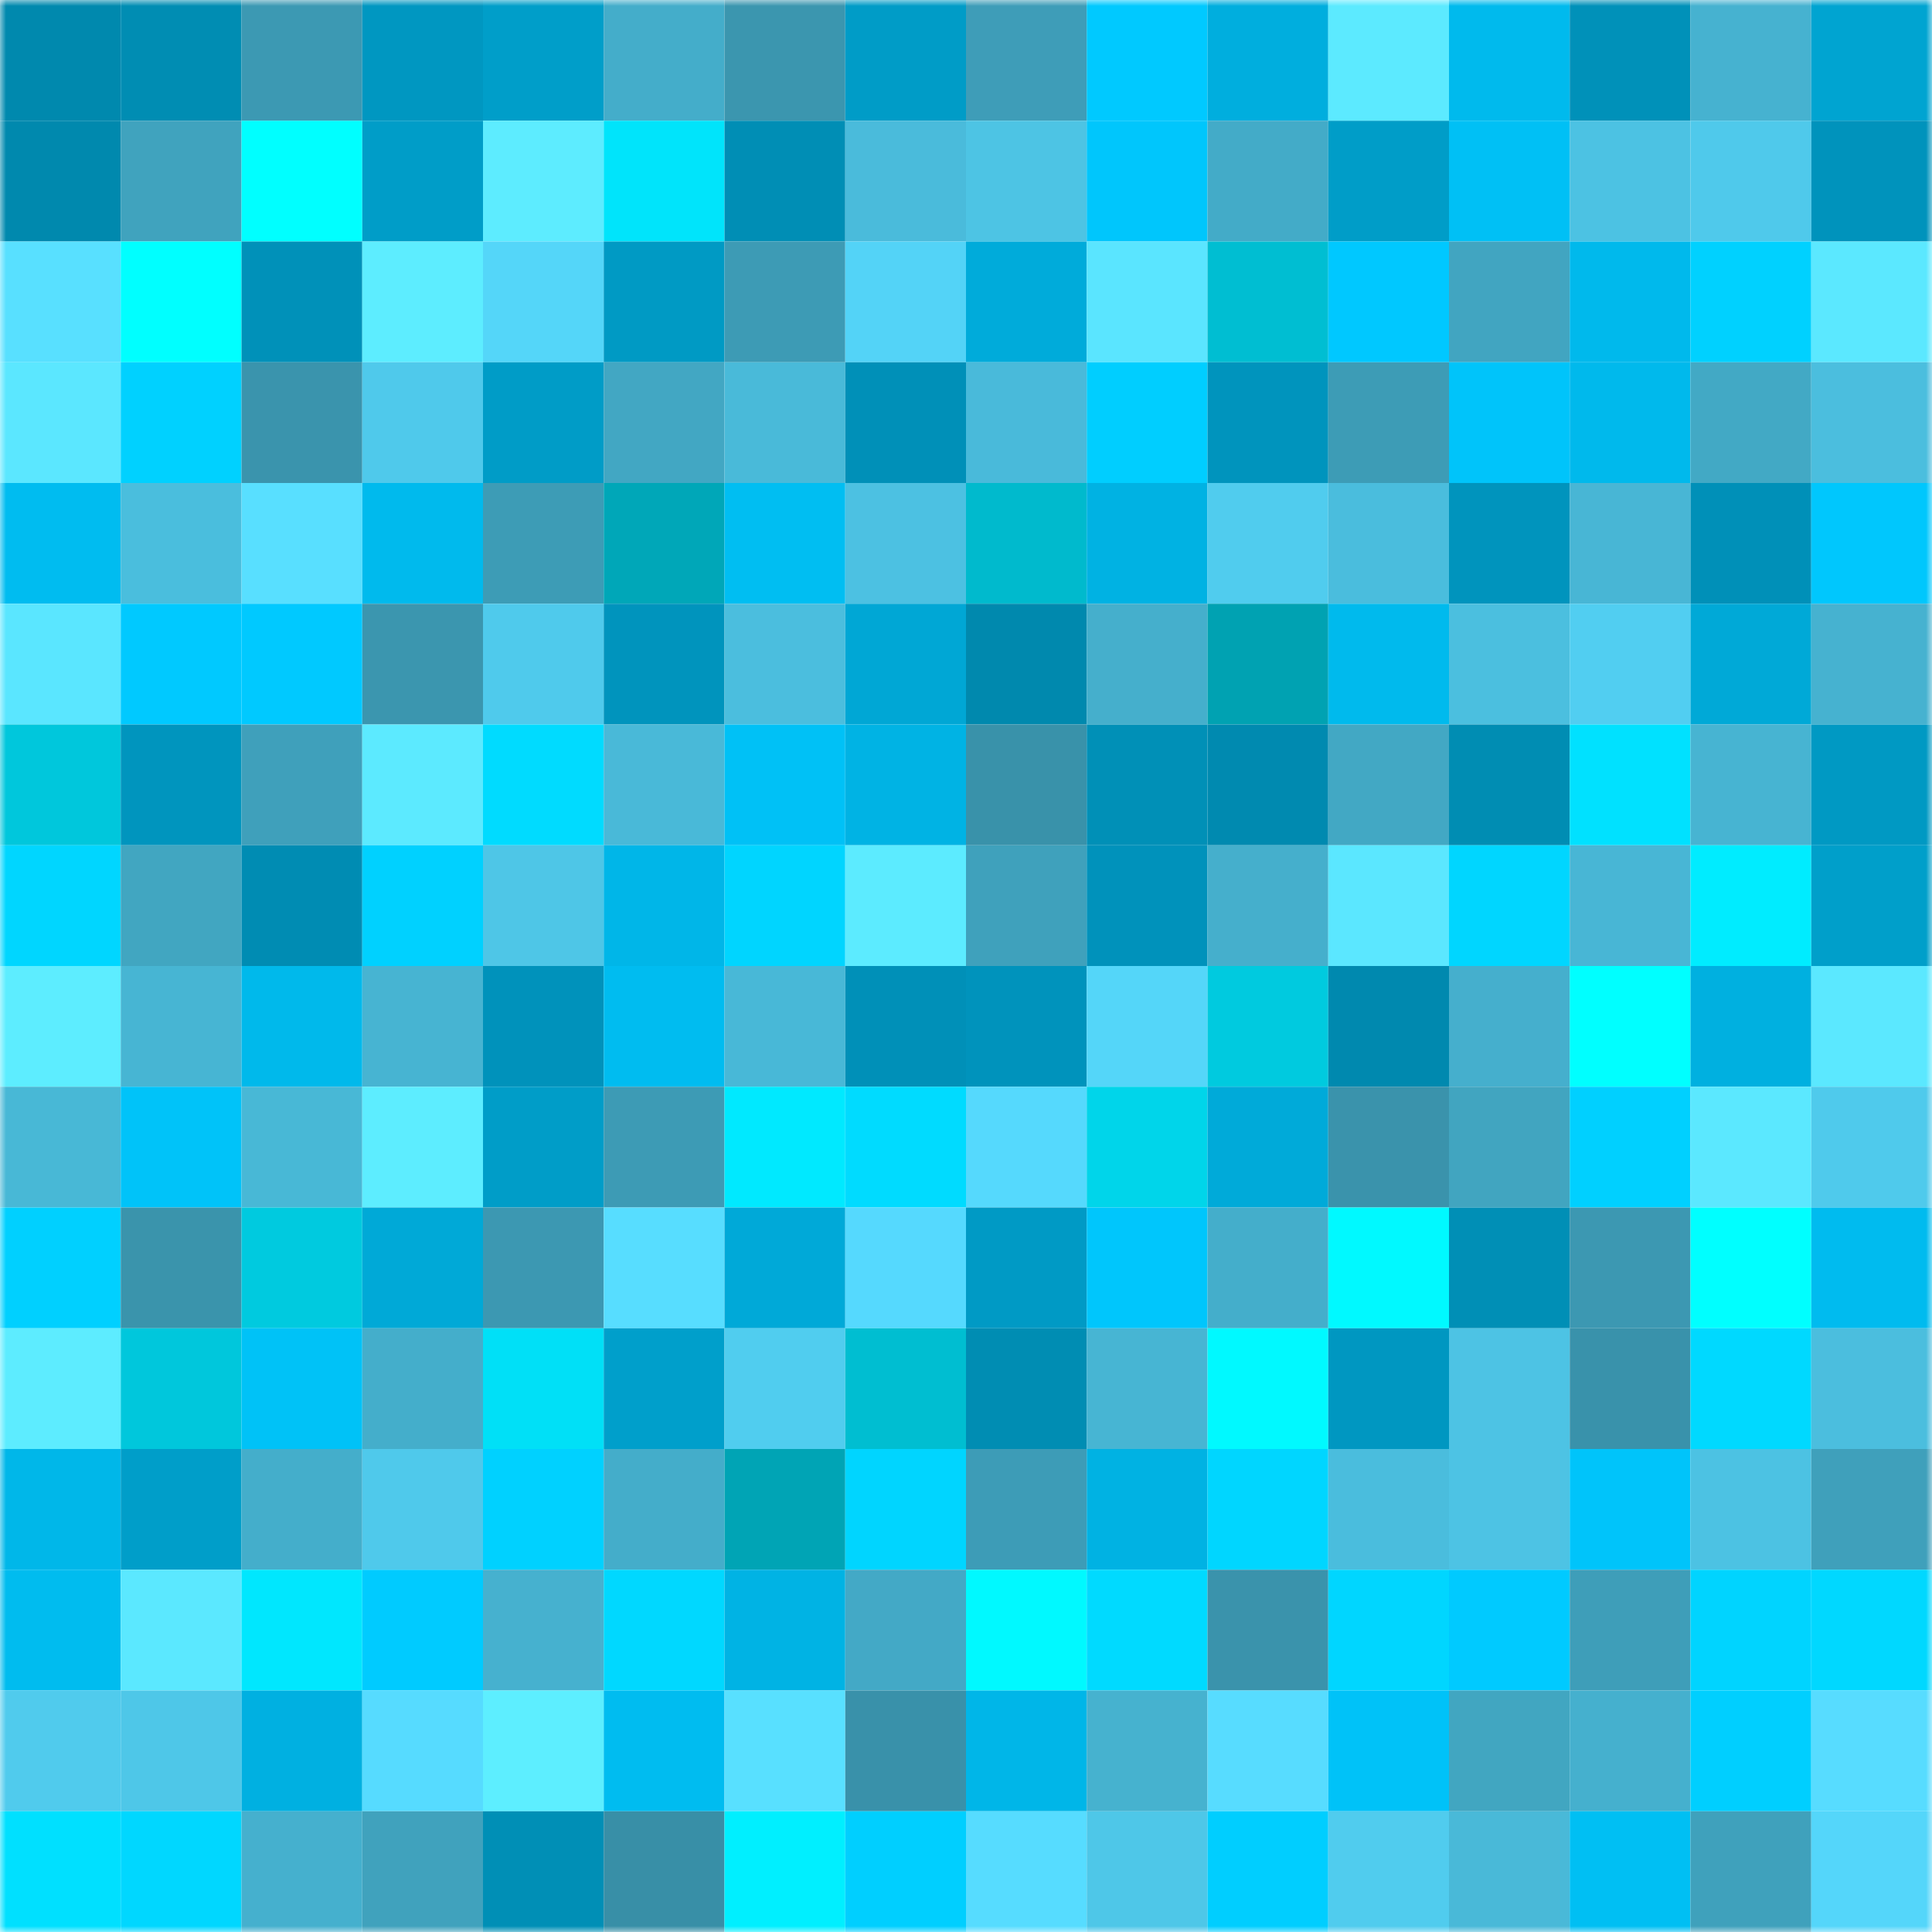 <svg viewBox="0 0 160 160" fill="none" role="img" xmlns="http://www.w3.org/2000/svg" width="240" height="240" name="ens%2Cfinnxu.eth"><mask id="1854760979" mask-type="alpha" maskUnits="userSpaceOnUse" x="0" y="0" width="160" height="160"><rect width="160" height="160" fill="#FFFFFF"></rect></mask><g mask="url(#1854760979)"><rect x="0" y="0" width="10" height="10" fill="#0089ae"></rect><rect x="10" y="0" width="10" height="10" fill="#008db3"></rect><rect x="20" y="0" width="10" height="10" fill="#3c99b3"></rect><rect x="30" y="0" width="10" height="10" fill="#0097c1"></rect><rect x="40" y="0" width="10" height="10" fill="#009ec9"></rect><rect x="50" y="0" width="10" height="10" fill="#44adca"></rect><rect x="60" y="0" width="10" height="10" fill="#3b96af"></rect><rect x="70" y="0" width="10" height="10" fill="#009cc7"></rect><rect x="80" y="0" width="10" height="10" fill="#3e9db8"></rect><rect x="90" y="0" width="10" height="10" fill="#00c9ff"></rect><rect x="100" y="0" width="10" height="10" fill="#00aede"></rect><rect x="110" y="0" width="10" height="10" fill="#5ceaff"></rect><rect x="120" y="0" width="10" height="10" fill="#00baed"></rect><rect x="130" y="0" width="10" height="10" fill="#0091b9"></rect><rect x="140" y="0" width="10" height="10" fill="#46b2d0"></rect><rect x="150" y="0" width="10" height="10" fill="#00a4d1"></rect><rect x="0" y="10" width="10" height="10" fill="#0089ae"></rect><rect x="10" y="10" width="10" height="10" fill="#40a3be"></rect><rect x="20" y="10" width="10" height="10" fill="#00ffff"></rect><rect x="30" y="10" width="10" height="10" fill="#009dc8"></rect><rect x="40" y="10" width="10" height="10" fill="#5decff"></rect><rect x="50" y="10" width="10" height="10" fill="#00e4fb"></rect><rect x="60" y="10" width="10" height="10" fill="#008eb5"></rect><rect x="70" y="10" width="10" height="10" fill="#4abbdb"></rect><rect x="80" y="10" width="10" height="10" fill="#4dc4e4"></rect><rect x="90" y="10" width="10" height="10" fill="#00c6fc"></rect><rect x="100" y="10" width="10" height="10" fill="#43abc8"></rect><rect x="110" y="10" width="10" height="10" fill="#009dc8"></rect><rect x="120" y="10" width="10" height="10" fill="#00c0f5"></rect><rect x="130" y="10" width="10" height="10" fill="#4cc2e3"></rect><rect x="140" y="10" width="10" height="10" fill="#4fc9eb"></rect><rect x="150" y="10" width="10" height="10" fill="#0093bc"></rect><rect x="0" y="20" width="10" height="10" fill="#58e0ff"></rect><rect x="10" y="20" width="10" height="10" fill="#00ffff"></rect><rect x="20" y="20" width="10" height="10" fill="#0091b9"></rect><rect x="30" y="20" width="10" height="10" fill="#5dedff"></rect><rect x="40" y="20" width="10" height="10" fill="#54d6f9"></rect><rect x="50" y="20" width="10" height="10" fill="#009ac4"></rect><rect x="60" y="20" width="10" height="10" fill="#3d9bb5"></rect><rect x="70" y="20" width="10" height="10" fill="#53d3f7"></rect><rect x="80" y="20" width="10" height="10" fill="#00abda"></rect><rect x="90" y="20" width="10" height="10" fill="#5ae5ff"></rect><rect x="100" y="20" width="10" height="10" fill="#00bed2"></rect><rect x="110" y="20" width="10" height="10" fill="#00c8ff"></rect><rect x="120" y="20" width="10" height="10" fill="#41a5c1"></rect><rect x="130" y="20" width="10" height="10" fill="#00b9ec"></rect><rect x="140" y="20" width="10" height="10" fill="#00d1ff"></rect><rect x="150" y="20" width="10" height="10" fill="#5be8ff"></rect><rect x="0" y="30" width="10" height="10" fill="#5be7ff"></rect><rect x="10" y="30" width="10" height="10" fill="#00d1ff"></rect><rect x="20" y="30" width="10" height="10" fill="#3a94ad"></rect><rect x="30" y="30" width="10" height="10" fill="#4fc9eb"></rect><rect x="40" y="30" width="10" height="10" fill="#009cc7"></rect><rect x="50" y="30" width="10" height="10" fill="#42a7c3"></rect><rect x="60" y="30" width="10" height="10" fill="#49bad9"></rect><rect x="70" y="30" width="10" height="10" fill="#0090b8"></rect><rect x="80" y="30" width="10" height="10" fill="#49bada"></rect><rect x="90" y="30" width="10" height="10" fill="#00ceff"></rect><rect x="100" y="30" width="10" height="10" fill="#0094bd"></rect><rect x="110" y="30" width="10" height="10" fill="#3d9cb6"></rect><rect x="120" y="30" width="10" height="10" fill="#00c4fa"></rect><rect x="130" y="30" width="10" height="10" fill="#00b9ec"></rect><rect x="140" y="30" width="10" height="10" fill="#42a9c5"></rect><rect x="150" y="30" width="10" height="10" fill="#4bbede"></rect><rect x="0" y="40" width="10" height="10" fill="#00bcf0"></rect><rect x="10" y="40" width="10" height="10" fill="#4abedd"></rect><rect x="20" y="40" width="10" height="10" fill="#58dfff"></rect><rect x="30" y="40" width="10" height="10" fill="#00baed"></rect><rect x="40" y="40" width="10" height="10" fill="#3d9cb6"></rect><rect x="50" y="40" width="10" height="10" fill="#00a7b8"></rect><rect x="60" y="40" width="10" height="10" fill="#00bef2"></rect><rect x="70" y="40" width="10" height="10" fill="#4cc1e2"></rect><rect x="80" y="40" width="10" height="10" fill="#00bacd"></rect><rect x="90" y="40" width="10" height="10" fill="#00b2e3"></rect><rect x="100" y="40" width="10" height="10" fill="#50ccee"></rect><rect x="110" y="40" width="10" height="10" fill="#4abddd"></rect><rect x="120" y="40" width="10" height="10" fill="#0094bd"></rect><rect x="130" y="40" width="10" height="10" fill="#48b6d5"></rect><rect x="140" y="40" width="10" height="10" fill="#0090b8"></rect><rect x="150" y="40" width="10" height="10" fill="#00c7fd"></rect><rect x="0" y="50" width="10" height="10" fill="#5ae6ff"></rect><rect x="10" y="50" width="10" height="10" fill="#00c9ff"></rect><rect x="20" y="50" width="10" height="10" fill="#00c9ff"></rect><rect x="30" y="50" width="10" height="10" fill="#3b96af"></rect><rect x="40" y="50" width="10" height="10" fill="#4fcaec"></rect><rect x="50" y="50" width="10" height="10" fill="#0094bd"></rect><rect x="60" y="50" width="10" height="10" fill="#4bbede"></rect><rect x="70" y="50" width="10" height="10" fill="#00a7d5"></rect><rect x="80" y="50" width="10" height="10" fill="#0089ae"></rect><rect x="90" y="50" width="10" height="10" fill="#45afcc"></rect><rect x="100" y="50" width="10" height="10" fill="#00a2b2"></rect><rect x="110" y="50" width="10" height="10" fill="#00baed"></rect><rect x="120" y="50" width="10" height="10" fill="#4bbfdf"></rect><rect x="130" y="50" width="10" height="10" fill="#51cef1"></rect><rect x="140" y="50" width="10" height="10" fill="#00a9d7"></rect><rect x="150" y="50" width="10" height="10" fill="#46b2d0"></rect><rect x="0" y="60" width="10" height="10" fill="#00c7dc"></rect><rect x="10" y="60" width="10" height="10" fill="#0095be"></rect><rect x="20" y="60" width="10" height="10" fill="#3fa0bb"></rect><rect x="30" y="60" width="10" height="10" fill="#5ceaff"></rect><rect x="40" y="60" width="10" height="10" fill="#00dbff"></rect><rect x="50" y="60" width="10" height="10" fill="#49b9d8"></rect><rect x="60" y="60" width="10" height="10" fill="#00c1f6"></rect><rect x="70" y="60" width="10" height="10" fill="#00b3e4"></rect><rect x="80" y="60" width="10" height="10" fill="#3992aa"></rect><rect x="90" y="60" width="10" height="10" fill="#0090b7"></rect><rect x="100" y="60" width="10" height="10" fill="#008ab0"></rect><rect x="110" y="60" width="10" height="10" fill="#42a8c4"></rect><rect x="120" y="60" width="10" height="10" fill="#008db3"></rect><rect x="130" y="60" width="10" height="10" fill="#00e1ff"></rect><rect x="140" y="60" width="10" height="10" fill="#47b4d2"></rect><rect x="150" y="60" width="10" height="10" fill="#0099c3"></rect><rect x="0" y="70" width="10" height="10" fill="#00d6ff"></rect><rect x="10" y="70" width="10" height="10" fill="#41a6c1"></rect><rect x="20" y="70" width="10" height="10" fill="#008cb3"></rect><rect x="30" y="70" width="10" height="10" fill="#00d1ff"></rect><rect x="40" y="70" width="10" height="10" fill="#4ec6e7"></rect><rect x="50" y="70" width="10" height="10" fill="#00b6e8"></rect><rect x="60" y="70" width="10" height="10" fill="#00d5ff"></rect><rect x="70" y="70" width="10" height="10" fill="#5cebff"></rect><rect x="80" y="70" width="10" height="10" fill="#3fa1bc"></rect><rect x="90" y="70" width="10" height="10" fill="#0092bb"></rect><rect x="100" y="70" width="10" height="10" fill="#45afcc"></rect><rect x="110" y="70" width="10" height="10" fill="#5be7ff"></rect><rect x="120" y="70" width="10" height="10" fill="#00d6ff"></rect><rect x="130" y="70" width="10" height="10" fill="#48b6d5"></rect><rect x="140" y="70" width="10" height="10" fill="#00ecff"></rect><rect x="150" y="70" width="10" height="10" fill="#009fca"></rect><rect x="0" y="80" width="10" height="10" fill="#5dedff"></rect><rect x="10" y="80" width="10" height="10" fill="#47b5d3"></rect><rect x="20" y="80" width="10" height="10" fill="#00b9eb"></rect><rect x="30" y="80" width="10" height="10" fill="#47b4d2"></rect><rect x="40" y="80" width="10" height="10" fill="#0092bb"></rect><rect x="50" y="80" width="10" height="10" fill="#00bcf0"></rect><rect x="60" y="80" width="10" height="10" fill="#48b8d7"></rect><rect x="70" y="80" width="10" height="10" fill="#0090b8"></rect><rect x="80" y="80" width="10" height="10" fill="#0093bc"></rect><rect x="90" y="80" width="10" height="10" fill="#54d6f9"></rect><rect x="100" y="80" width="10" height="10" fill="#00cadf"></rect><rect x="110" y="80" width="10" height="10" fill="#0089af"></rect><rect x="120" y="80" width="10" height="10" fill="#45afcd"></rect><rect x="130" y="80" width="10" height="10" fill="#00ffff"></rect><rect x="140" y="80" width="10" height="10" fill="#00b0e0"></rect><rect x="150" y="80" width="10" height="10" fill="#5be8ff"></rect><rect x="0" y="90" width="10" height="10" fill="#48b8d6"></rect><rect x="10" y="90" width="10" height="10" fill="#00c3f9"></rect><rect x="20" y="90" width="10" height="10" fill="#48b8d6"></rect><rect x="30" y="90" width="10" height="10" fill="#5dedff"></rect><rect x="40" y="90" width="10" height="10" fill="#009dc8"></rect><rect x="50" y="90" width="10" height="10" fill="#3d9bb5"></rect><rect x="60" y="90" width="10" height="10" fill="#00e9ff"></rect><rect x="70" y="90" width="10" height="10" fill="#00dbff"></rect><rect x="80" y="90" width="10" height="10" fill="#55d9fd"></rect><rect x="90" y="90" width="10" height="10" fill="#00d5ea"></rect><rect x="100" y="90" width="10" height="10" fill="#00aad9"></rect><rect x="110" y="90" width="10" height="10" fill="#3a93ac"></rect><rect x="120" y="90" width="10" height="10" fill="#41a5c0"></rect><rect x="130" y="90" width="10" height="10" fill="#00d0ff"></rect><rect x="140" y="90" width="10" height="10" fill="#5be8ff"></rect><rect x="150" y="90" width="10" height="10" fill="#4fcaec"></rect><rect x="0" y="100" width="10" height="10" fill="#00d0ff"></rect><rect x="10" y="100" width="10" height="10" fill="#3a94ac"></rect><rect x="20" y="100" width="10" height="10" fill="#00cadf"></rect><rect x="30" y="100" width="10" height="10" fill="#00a9d7"></rect><rect x="40" y="100" width="10" height="10" fill="#3c98b2"></rect><rect x="50" y="100" width="10" height="10" fill="#57ddff"></rect><rect x="60" y="100" width="10" height="10" fill="#00a9d8"></rect><rect x="70" y="100" width="10" height="10" fill="#55d9fe"></rect><rect x="80" y="100" width="10" height="10" fill="#009ac5"></rect><rect x="90" y="100" width="10" height="10" fill="#00c6fc"></rect><rect x="100" y="100" width="10" height="10" fill="#44aecb"></rect><rect x="110" y="100" width="10" height="10" fill="#00f9ff"></rect><rect x="120" y="100" width="10" height="10" fill="#008fb6"></rect><rect x="130" y="100" width="10" height="10" fill="#3c98b2"></rect><rect x="140" y="100" width="10" height="10" fill="#00ffff"></rect><rect x="150" y="100" width="10" height="10" fill="#00bbef"></rect><rect x="0" y="110" width="10" height="10" fill="#5decff"></rect><rect x="10" y="110" width="10" height="10" fill="#00c7dc"></rect><rect x="20" y="110" width="10" height="10" fill="#00c2f7"></rect><rect x="30" y="110" width="10" height="10" fill="#44aecb"></rect><rect x="40" y="110" width="10" height="10" fill="#00e0f7"></rect><rect x="50" y="110" width="10" height="10" fill="#009fcb"></rect><rect x="60" y="110" width="10" height="10" fill="#50cdef"></rect><rect x="70" y="110" width="10" height="10" fill="#00bed1"></rect><rect x="80" y="110" width="10" height="10" fill="#008db3"></rect><rect x="90" y="110" width="10" height="10" fill="#47b5d3"></rect><rect x="100" y="110" width="10" height="10" fill="#00f9ff"></rect><rect x="110" y="110" width="10" height="10" fill="#0097c1"></rect><rect x="120" y="110" width="10" height="10" fill="#4dc3e4"></rect><rect x="130" y="110" width="10" height="10" fill="#3992ab"></rect><rect x="140" y="110" width="10" height="10" fill="#00d9ff"></rect><rect x="150" y="110" width="10" height="10" fill="#4bbede"></rect><rect x="0" y="120" width="10" height="10" fill="#00b7e9"></rect><rect x="10" y="120" width="10" height="10" fill="#009ec9"></rect><rect x="20" y="120" width="10" height="10" fill="#44aecb"></rect><rect x="30" y="120" width="10" height="10" fill="#4fc9eb"></rect><rect x="40" y="120" width="10" height="10" fill="#00d1ff"></rect><rect x="50" y="120" width="10" height="10" fill="#44adca"></rect><rect x="60" y="120" width="10" height="10" fill="#00a4b5"></rect><rect x="70" y="120" width="10" height="10" fill="#00d5ff"></rect><rect x="80" y="120" width="10" height="10" fill="#3d9cb7"></rect><rect x="90" y="120" width="10" height="10" fill="#00b2e3"></rect><rect x="100" y="120" width="10" height="10" fill="#00d6ff"></rect><rect x="110" y="120" width="10" height="10" fill="#4abddd"></rect><rect x="120" y="120" width="10" height="10" fill="#4dc3e4"></rect><rect x="130" y="120" width="10" height="10" fill="#00c4fa"></rect><rect x="140" y="120" width="10" height="10" fill="#4cc2e3"></rect><rect x="150" y="120" width="10" height="10" fill="#3fa0bb"></rect><rect x="0" y="130" width="10" height="10" fill="#00bcef"></rect><rect x="10" y="130" width="10" height="10" fill="#5be8ff"></rect><rect x="20" y="130" width="10" height="10" fill="#00e7fe"></rect><rect x="30" y="130" width="10" height="10" fill="#00cbff"></rect><rect x="40" y="130" width="10" height="10" fill="#46b1cf"></rect><rect x="50" y="130" width="10" height="10" fill="#00d8ff"></rect><rect x="60" y="130" width="10" height="10" fill="#00b3e4"></rect><rect x="70" y="130" width="10" height="10" fill="#43a9c6"></rect><rect x="80" y="130" width="10" height="10" fill="#00f9ff"></rect><rect x="90" y="130" width="10" height="10" fill="#00daff"></rect><rect x="100" y="130" width="10" height="10" fill="#3a93ac"></rect><rect x="110" y="130" width="10" height="10" fill="#00d6ff"></rect><rect x="120" y="130" width="10" height="10" fill="#00caff"></rect><rect x="130" y="130" width="10" height="10" fill="#3e9eb9"></rect><rect x="140" y="130" width="10" height="10" fill="#00d4ff"></rect><rect x="150" y="130" width="10" height="10" fill="#00d8ff"></rect><rect x="0" y="140" width="10" height="10" fill="#50cbed"></rect><rect x="10" y="140" width="10" height="10" fill="#4ec7e8"></rect><rect x="20" y="140" width="10" height="10" fill="#00b0e1"></rect><rect x="30" y="140" width="10" height="10" fill="#56dbff"></rect><rect x="40" y="140" width="10" height="10" fill="#5deeff"></rect><rect x="50" y="140" width="10" height="10" fill="#00bcf0"></rect><rect x="60" y="140" width="10" height="10" fill="#58e0ff"></rect><rect x="70" y="140" width="10" height="10" fill="#3991aa"></rect><rect x="80" y="140" width="10" height="10" fill="#00b6e8"></rect><rect x="90" y="140" width="10" height="10" fill="#46b2cf"></rect><rect x="100" y="140" width="10" height="10" fill="#57dcff"></rect><rect x="110" y="140" width="10" height="10" fill="#00c2f8"></rect><rect x="120" y="140" width="10" height="10" fill="#41a6c1"></rect><rect x="130" y="140" width="10" height="10" fill="#45b0ce"></rect><rect x="140" y="140" width="10" height="10" fill="#00cfff"></rect><rect x="150" y="140" width="10" height="10" fill="#57dcff"></rect><rect x="0" y="150" width="10" height="10" fill="#00e0ff"></rect><rect x="10" y="150" width="10" height="10" fill="#00d7ff"></rect><rect x="20" y="150" width="10" height="10" fill="#45b0ce"></rect><rect x="30" y="150" width="10" height="10" fill="#40a2bd"></rect><rect x="40" y="150" width="10" height="10" fill="#008fb6"></rect><rect x="50" y="150" width="10" height="10" fill="#388fa7"></rect><rect x="60" y="150" width="10" height="10" fill="#00efff"></rect><rect x="70" y="150" width="10" height="10" fill="#00cfff"></rect><rect x="80" y="150" width="10" height="10" fill="#56dcff"></rect><rect x="90" y="150" width="10" height="10" fill="#4ec7e8"></rect><rect x="100" y="150" width="10" height="10" fill="#00ceff"></rect><rect x="110" y="150" width="10" height="10" fill="#50ccee"></rect><rect x="120" y="150" width="10" height="10" fill="#49b9d8"></rect><rect x="130" y="150" width="10" height="10" fill="#00bff3"></rect><rect x="140" y="150" width="10" height="10" fill="#3fa1bc"></rect><rect x="150" y="150" width="10" height="10" fill="#54d6fa"></rect></g></svg>